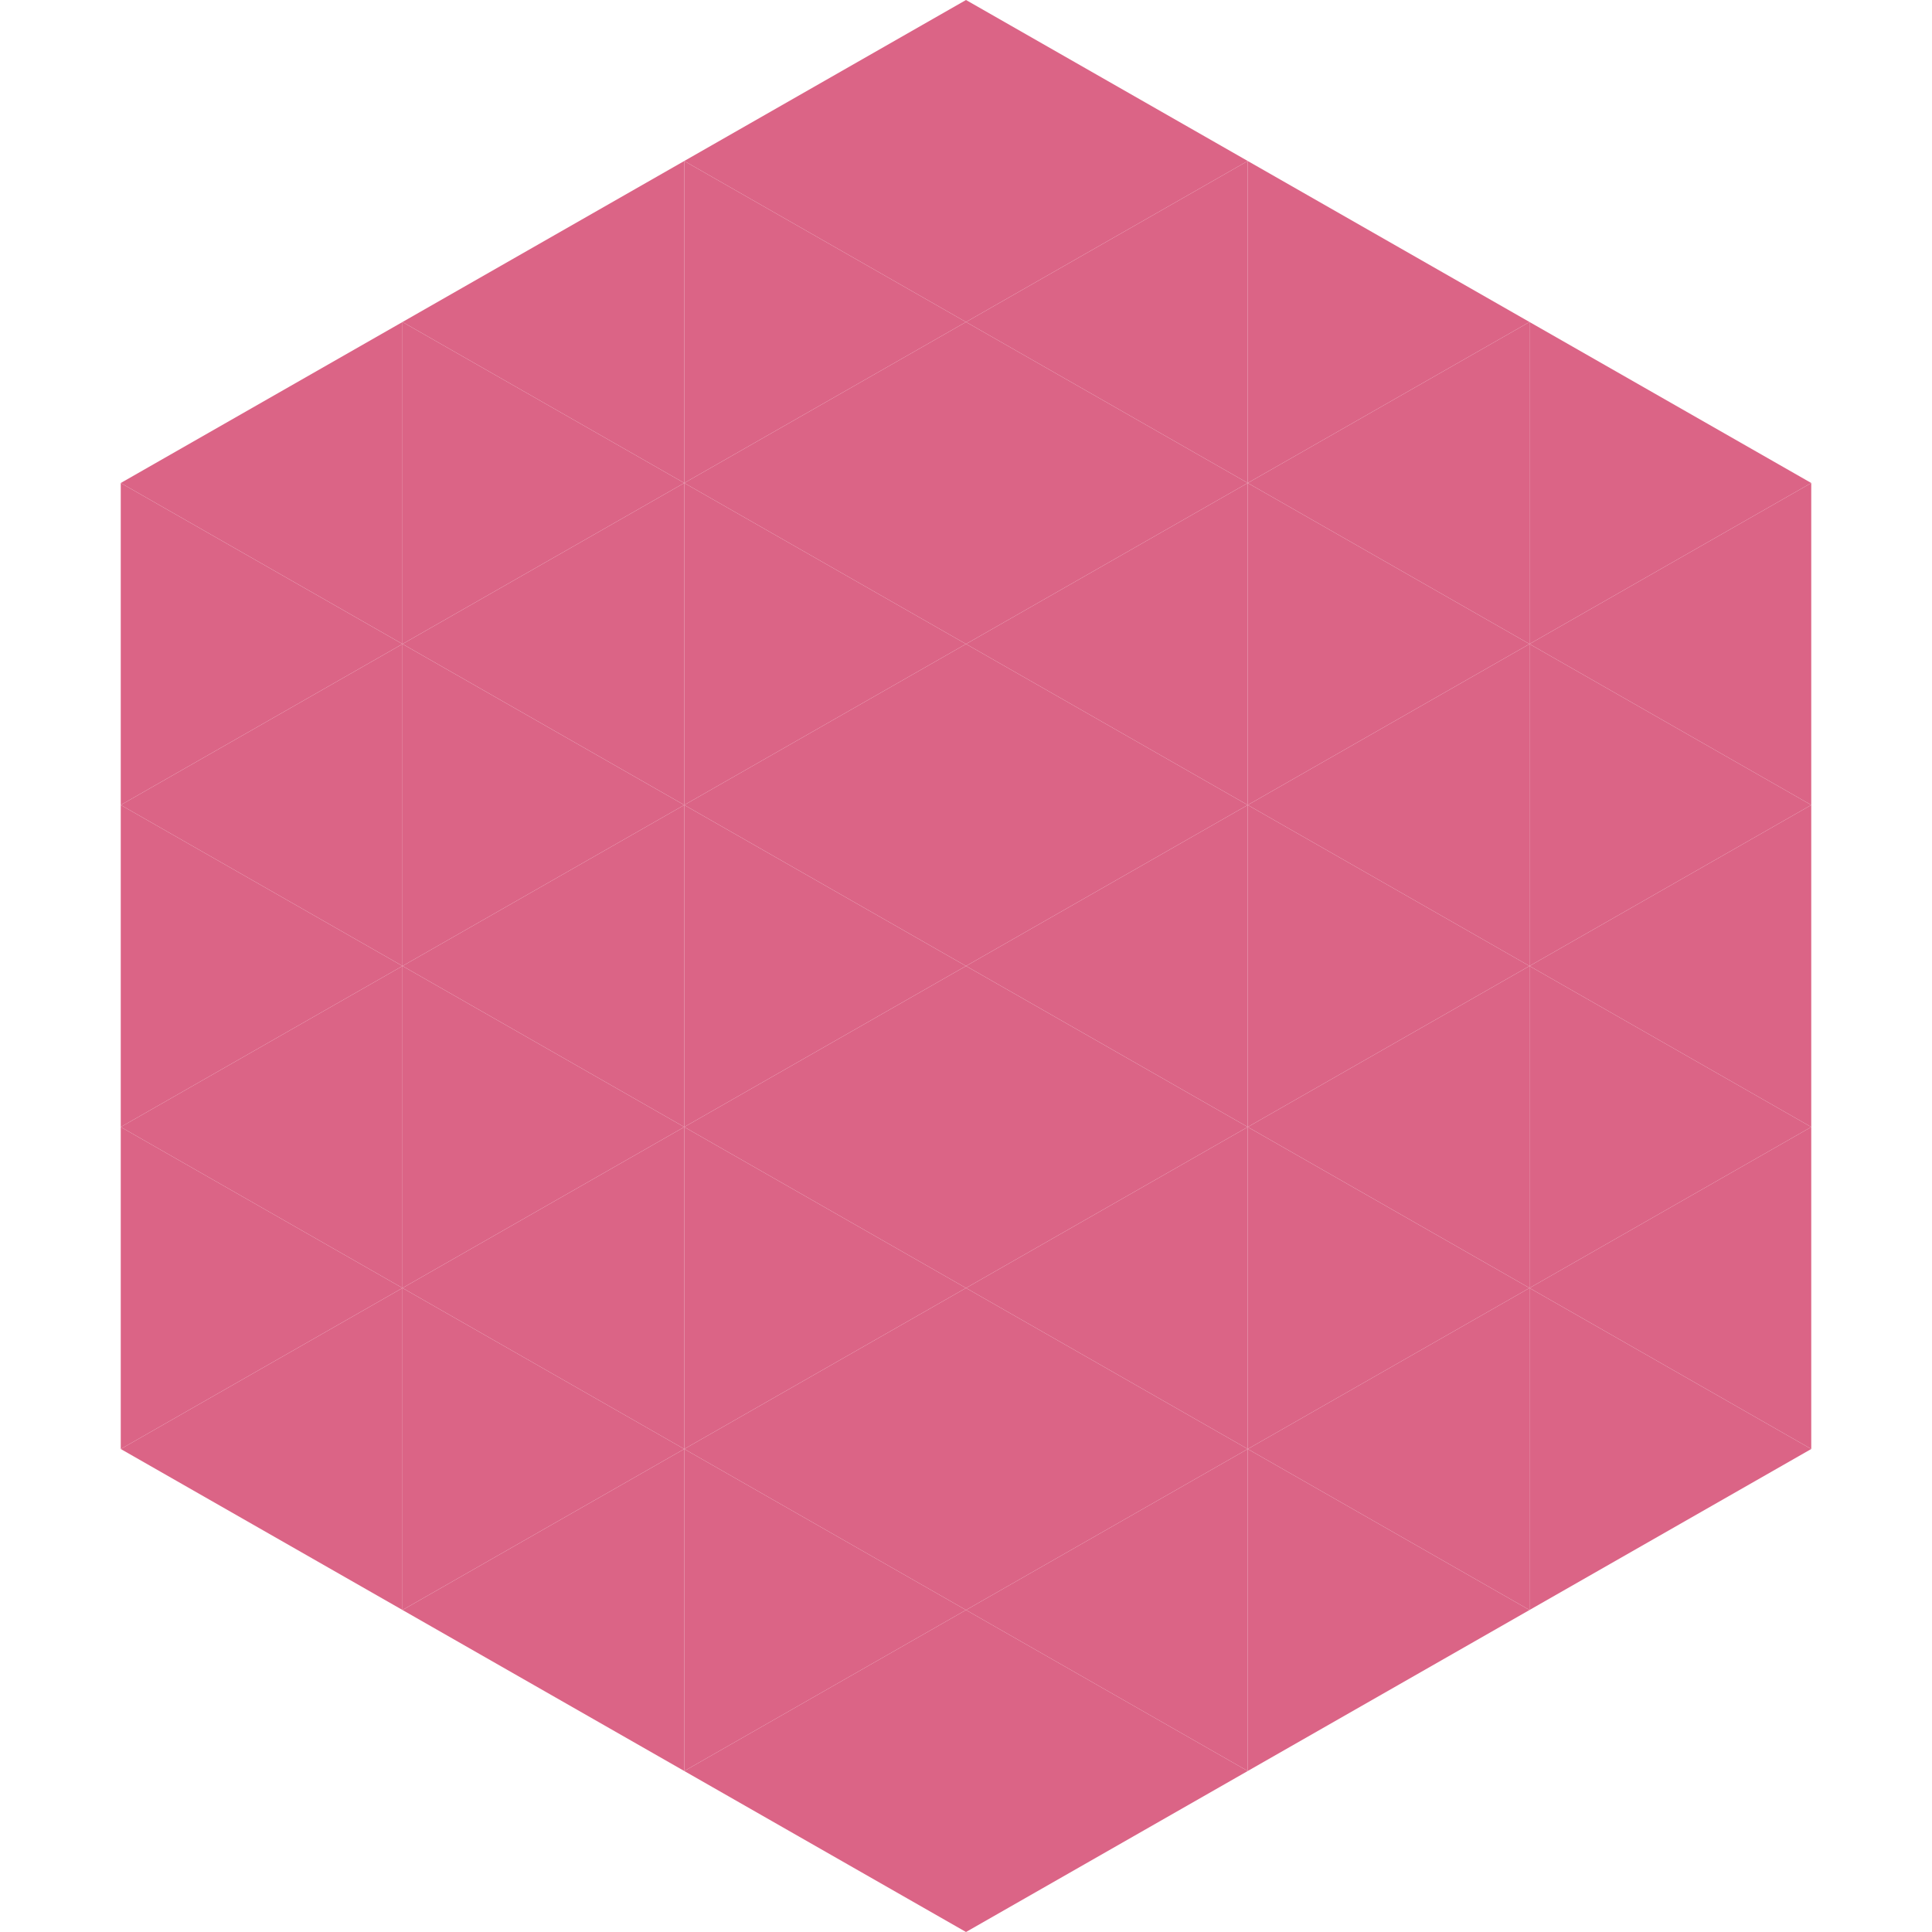 <?xml version="1.0"?>
<!-- Generated by SVGo -->
<svg width="240" height="240"
     xmlns="http://www.w3.org/2000/svg"
     xmlns:xlink="http://www.w3.org/1999/xlink">
<polygon points="50,40 15,60 50,80" style="fill:rgb(219,100,134)" />
<polygon points="190,40 225,60 190,80" style="fill:rgb(219,100,134)" />
<polygon points="15,60 50,80 15,100" style="fill:rgb(219,100,134)" />
<polygon points="225,60 190,80 225,100" style="fill:rgb(219,100,134)" />
<polygon points="50,80 15,100 50,120" style="fill:rgb(219,100,134)" />
<polygon points="190,80 225,100 190,120" style="fill:rgb(219,100,134)" />
<polygon points="15,100 50,120 15,140" style="fill:rgb(219,100,134)" />
<polygon points="225,100 190,120 225,140" style="fill:rgb(219,100,134)" />
<polygon points="50,120 15,140 50,160" style="fill:rgb(219,100,134)" />
<polygon points="190,120 225,140 190,160" style="fill:rgb(219,100,134)" />
<polygon points="15,140 50,160 15,180" style="fill:rgb(219,100,134)" />
<polygon points="225,140 190,160 225,180" style="fill:rgb(219,100,134)" />
<polygon points="50,160 15,180 50,200" style="fill:rgb(219,100,134)" />
<polygon points="190,160 225,180 190,200" style="fill:rgb(219,100,134)" />
<polygon points="15,180 50,200 15,220" style="fill:rgb(255,255,255); fill-opacity:0" />
<polygon points="225,180 190,200 225,220" style="fill:rgb(255,255,255); fill-opacity:0" />
<polygon points="50,0 85,20 50,40" style="fill:rgb(255,255,255); fill-opacity:0" />
<polygon points="190,0 155,20 190,40" style="fill:rgb(255,255,255); fill-opacity:0" />
<polygon points="85,20 50,40 85,60" style="fill:rgb(219,100,134)" />
<polygon points="155,20 190,40 155,60" style="fill:rgb(219,100,134)" />
<polygon points="50,40 85,60 50,80" style="fill:rgb(219,100,134)" />
<polygon points="190,40 155,60 190,80" style="fill:rgb(219,100,134)" />
<polygon points="85,60 50,80 85,100" style="fill:rgb(219,100,134)" />
<polygon points="155,60 190,80 155,100" style="fill:rgb(219,100,134)" />
<polygon points="50,80 85,100 50,120" style="fill:rgb(219,100,134)" />
<polygon points="190,80 155,100 190,120" style="fill:rgb(219,100,134)" />
<polygon points="85,100 50,120 85,140" style="fill:rgb(219,100,134)" />
<polygon points="155,100 190,120 155,140" style="fill:rgb(219,100,134)" />
<polygon points="50,120 85,140 50,160" style="fill:rgb(219,100,134)" />
<polygon points="190,120 155,140 190,160" style="fill:rgb(219,100,134)" />
<polygon points="85,140 50,160 85,180" style="fill:rgb(219,100,134)" />
<polygon points="155,140 190,160 155,180" style="fill:rgb(219,100,134)" />
<polygon points="50,160 85,180 50,200" style="fill:rgb(219,100,134)" />
<polygon points="190,160 155,180 190,200" style="fill:rgb(219,100,134)" />
<polygon points="85,180 50,200 85,220" style="fill:rgb(219,100,134)" />
<polygon points="155,180 190,200 155,220" style="fill:rgb(219,100,134)" />
<polygon points="120,0 85,20 120,40" style="fill:rgb(219,100,134)" />
<polygon points="120,0 155,20 120,40" style="fill:rgb(219,100,134)" />
<polygon points="85,20 120,40 85,60" style="fill:rgb(219,100,134)" />
<polygon points="155,20 120,40 155,60" style="fill:rgb(219,100,134)" />
<polygon points="120,40 85,60 120,80" style="fill:rgb(219,100,134)" />
<polygon points="120,40 155,60 120,80" style="fill:rgb(219,100,134)" />
<polygon points="85,60 120,80 85,100" style="fill:rgb(219,100,134)" />
<polygon points="155,60 120,80 155,100" style="fill:rgb(219,100,134)" />
<polygon points="120,80 85,100 120,120" style="fill:rgb(219,100,134)" />
<polygon points="120,80 155,100 120,120" style="fill:rgb(219,100,134)" />
<polygon points="85,100 120,120 85,140" style="fill:rgb(219,100,134)" />
<polygon points="155,100 120,120 155,140" style="fill:rgb(219,100,134)" />
<polygon points="120,120 85,140 120,160" style="fill:rgb(219,100,134)" />
<polygon points="120,120 155,140 120,160" style="fill:rgb(219,100,134)" />
<polygon points="85,140 120,160 85,180" style="fill:rgb(219,100,134)" />
<polygon points="155,140 120,160 155,180" style="fill:rgb(219,100,134)" />
<polygon points="120,160 85,180 120,200" style="fill:rgb(219,100,134)" />
<polygon points="120,160 155,180 120,200" style="fill:rgb(219,100,134)" />
<polygon points="85,180 120,200 85,220" style="fill:rgb(219,100,134)" />
<polygon points="155,180 120,200 155,220" style="fill:rgb(219,100,134)" />
<polygon points="120,200 85,220 120,240" style="fill:rgb(219,100,134)" />
<polygon points="120,200 155,220 120,240" style="fill:rgb(219,100,134)" />
<polygon points="85,220 120,240 85,260" style="fill:rgb(255,255,255); fill-opacity:0" />
<polygon points="155,220 120,240 155,260" style="fill:rgb(255,255,255); fill-opacity:0" />
</svg>
